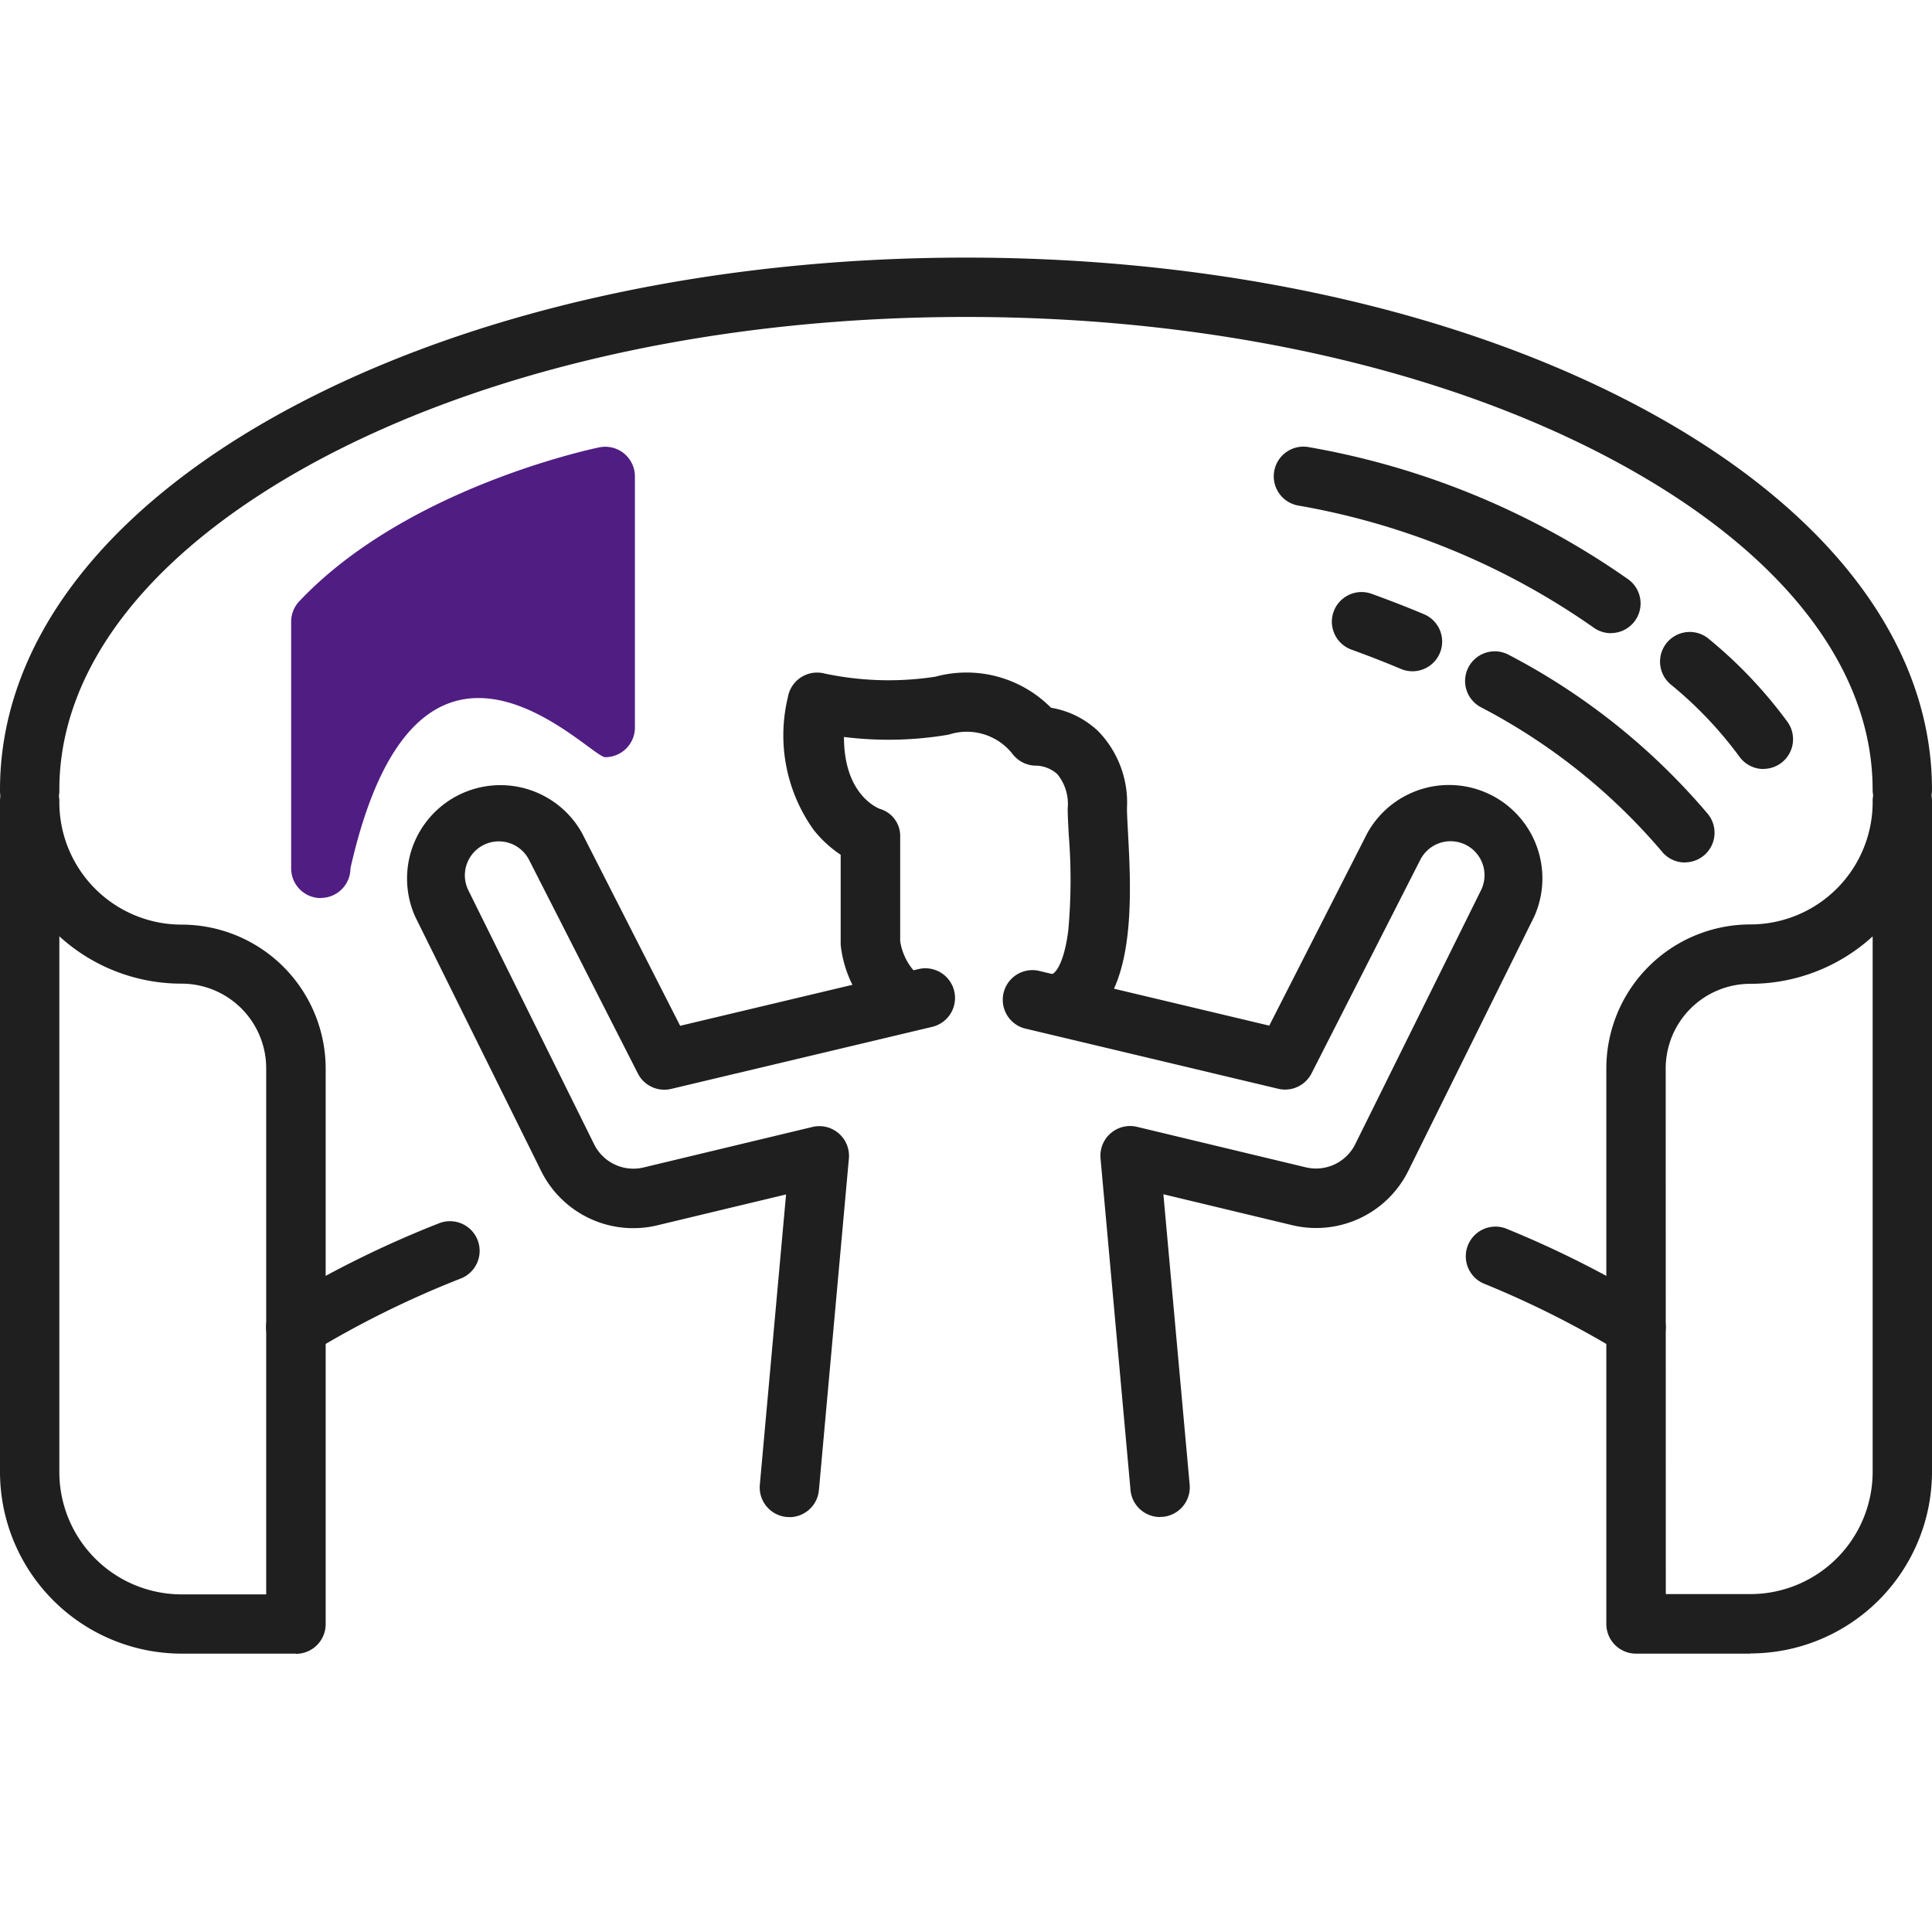 <svg id="ico_60_learn02" data-name="ico/60/learn02" xmlns="http://www.w3.org/2000/svg" width="60" height="60" viewBox="0 0 60 60">
  <rect id="base" width="60" height="60" fill="none"/>
  <g id="icon" transform="translate(0 8)">
    <path id="패스_31044" data-name="패스 31044" d="M206.791,116.115a.922.922,0,0,1-.218-1.817c.184-.045.419-.484.53-1.362a17.513,17.513,0,0,0,.015-2.977c-.018-.341-.033-.61-.033-.82a1.452,1.452,0,0,0-.327-1.067,1.045,1.045,0,0,0-.625-.258h0a.924.924,0,0,1-.764-.367,1.806,1.806,0,0,0-1.922-.614.777.777,0,0,1-.1.025,11.124,11.124,0,0,1-3.21.065c0,1.717.951,2.168,1.116,2.234a.875.875,0,0,1,.63.874v3.235a1.837,1.837,0,0,0,.6,1.095.921.921,0,1,1-1.213,1.387,3.678,3.678,0,0,1-1.227-2.3.912.912,0,0,1-.008-.119v-2.748a3.608,3.608,0,0,1-.841-.775,5.041,5.041,0,0,1-.8-4.111.921.921,0,0,1,1.132-.744,9.563,9.563,0,0,0,3.451.1,3.69,3.69,0,0,1,3.589.964,2.8,2.8,0,0,1,1.473.735,3.188,3.188,0,0,1,.887,2.389c0,.16.014.419.03.72.115,2.123.308,5.676-1.947,6.229a.922.922,0,0,1-.22.027" transform="translate(-173.927 -92.036)" fill="#1f1f1f"/>
    <path id="패스_31045" data-name="패스 31045" d="M114.493,155.423c-.028,0-.056,0-.084,0a.922.922,0,0,1-.835-1l.815-9.018-3.988.957a3.194,3.194,0,0,1-3.626-1.7l-3.9-7.875a2.9,2.9,0,0,1,5.179-2.6l3.046,5.981,7.432-1.768a.922.922,0,0,1,.426,1.793l-8.137,1.935a.922.922,0,0,1-1.034-.478l-3.376-6.628a1.054,1.054,0,0,0-1.885.946l3.9,7.875a1.36,1.36,0,0,0,1.545.723l5.236-1.256a.922.922,0,0,1,1.133.979l-.931,10.3a.922.922,0,0,1-.917.839" transform="translate(-89.977 -116.311)" fill="#1f1f1f"/>
    <path id="패스_31046" data-name="패스 31046" d="M258.091,155.423a.922.922,0,0,1-.917-.839l-.931-10.3a.922.922,0,0,1,1.133-.979l5.236,1.256a1.361,1.361,0,0,0,1.544-.723l3.9-7.875a1.054,1.054,0,0,0-1.885-.946l-3.375,6.628a.922.922,0,0,1-1.034.478l-7.877-1.874a.922.922,0,0,1,.426-1.793l7.172,1.706,3.047-5.981a2.9,2.9,0,0,1,5.179,2.6l-3.9,7.875a3.194,3.194,0,0,1-3.626,1.7l-3.988-.957.816,9.018a.922.922,0,0,1-.835,1c-.028,0-.056,0-.084,0" transform="translate(-222.065 -116.31)" fill="#1f1f1f"/>
    <path id="패스_31047" data-name="패스 31047" d="M410.5,157.507h-3.549a.921.921,0,0,1-.922-.922V139.332a4.476,4.476,0,0,1,4.471-4.471,3.8,3.8,0,0,0,3.8-3.8.922.922,0,1,1,1.843,0v20.8a5.646,5.646,0,0,1-5.64,5.64m-2.627-1.843H410.5a3.8,3.8,0,0,0,3.8-3.8V135.232a5.619,5.619,0,0,1-3.8,1.473,2.63,2.63,0,0,0-2.627,2.627Z" transform="translate(-356.143 -114.152)" fill="#1f1f1f"/>
    <path id="패스_31048" data-name="패스 31048" d="M9.189,157.507H5.64A5.646,5.646,0,0,1,0,151.867v-20.8a.922.922,0,1,1,1.843,0,3.8,3.8,0,0,0,3.8,3.8,4.476,4.476,0,0,1,4.471,4.471v17.253a.922.922,0,0,1-.922.922M1.843,135.232v16.635a3.8,3.8,0,0,0,3.8,3.8H8.267V139.332A2.63,2.63,0,0,0,5.64,136.7a5.619,5.619,0,0,1-3.8-1.473" transform="translate(0 -114.152)" fill="#1f1f1f"/>
    <path id="패스_31049" data-name="패스 31049" d="M59.078,17.443a.921.921,0,0,1-.922-.922c0-3.811-2.852-7.441-8.031-10.219C44.765,3.427,37.618,1.843,30,1.843S15.235,3.427,9.874,6.3C4.7,9.081,1.843,12.71,1.843,16.522a.922.922,0,1,1-1.843,0C0,12,3.2,7.793,9,4.679,14.627,1.662,22.084,0,30,0S45.373,1.662,51,4.679C56.8,7.793,60,12,60,16.522a.921.921,0,0,1-.922.922" fill="#1f1f1f"/>
    <path id="패스_31050" data-name="패스 31050" d="M422.862,98.934a.92.92,0,0,1-.748-.382,12.275,12.275,0,0,0-2.137-2.246.922.922,0,1,1,1.2-1.4,14.1,14.1,0,0,1,2.428,2.564.922.922,0,0,1-.747,1.461" transform="translate(-368.094 -83.052)" fill="#1f1f1f"/>
    <path id="패스_31051" data-name="패스 31051" d="M332.565,53.607a.917.917,0,0,1-.534-.171,22.739,22.739,0,0,0-9.156-3.789.922.922,0,1,1,.323-1.815,24.593,24.593,0,0,1,9.9,4.1.921.921,0,0,1-.535,1.672" transform="translate(-282.536 -41.943)" fill="#1f1f1f"/>
    <path id="패스_31052" data-name="패스 31052" d="M377.1,106.074a.919.919,0,0,1-.715-.34,18.712,18.712,0,0,0-5.632-4.487.921.921,0,1,1,.882-1.618,20.531,20.531,0,0,1,6.18,4.942.921.921,0,0,1-.714,1.5" transform="translate(-324.773 -87.289)" fill="#1f1f1f"/>
    <path id="패스_31053" data-name="패스 31053" d="M339.13,86.994a.92.92,0,0,1-.357-.072c-.5-.21-1.015-.411-1.537-.6a.921.921,0,1,1,.624-1.734c.553.2,1.1.412,1.629.635a.922.922,0,0,1-.358,1.771" transform="translate(-295.264 -74.147)" fill="#1f1f1f"/>
    <path id="패스_31054" data-name="패스 31054" d="M375.583,248.9a.917.917,0,0,1-.481-.136,29.813,29.813,0,0,0-4.262-2.145.922.922,0,0,1,.7-1.705,31.685,31.685,0,0,1,4.526,2.279.922.922,0,0,1-.483,1.707" transform="translate(-324.773 -214.762)" fill="#1f1f1f"/>
    <path id="패스_31055" data-name="패스 31055" d="M68.2,247.764a.922.922,0,0,1-.483-1.707,31.954,31.954,0,0,1,4.933-2.443.921.921,0,1,1,.678,1.714,30.119,30.119,0,0,0-4.648,2.3.916.916,0,0,1-.481.136" transform="translate(-59.015 -213.624)" fill="#1f1f1f"/>
    <path id="패스_31056" data-name="패스 31056" d="M74.515,61.835a.922.922,0,0,1-.922-.922V53.252a.922.922,0,0,1,.251-.633c3.317-3.514,9.075-4.731,9.318-4.782a.922.922,0,0,1,1.107.9v7.8a.922.922,0,0,1-.922.922c-.509,0-5.8-5.9-7.912,3.449a.922.922,0,0,1-.922.922" transform="translate(-64.551 -41.944)" fill="#501d83"/>
  </g>
</svg>
